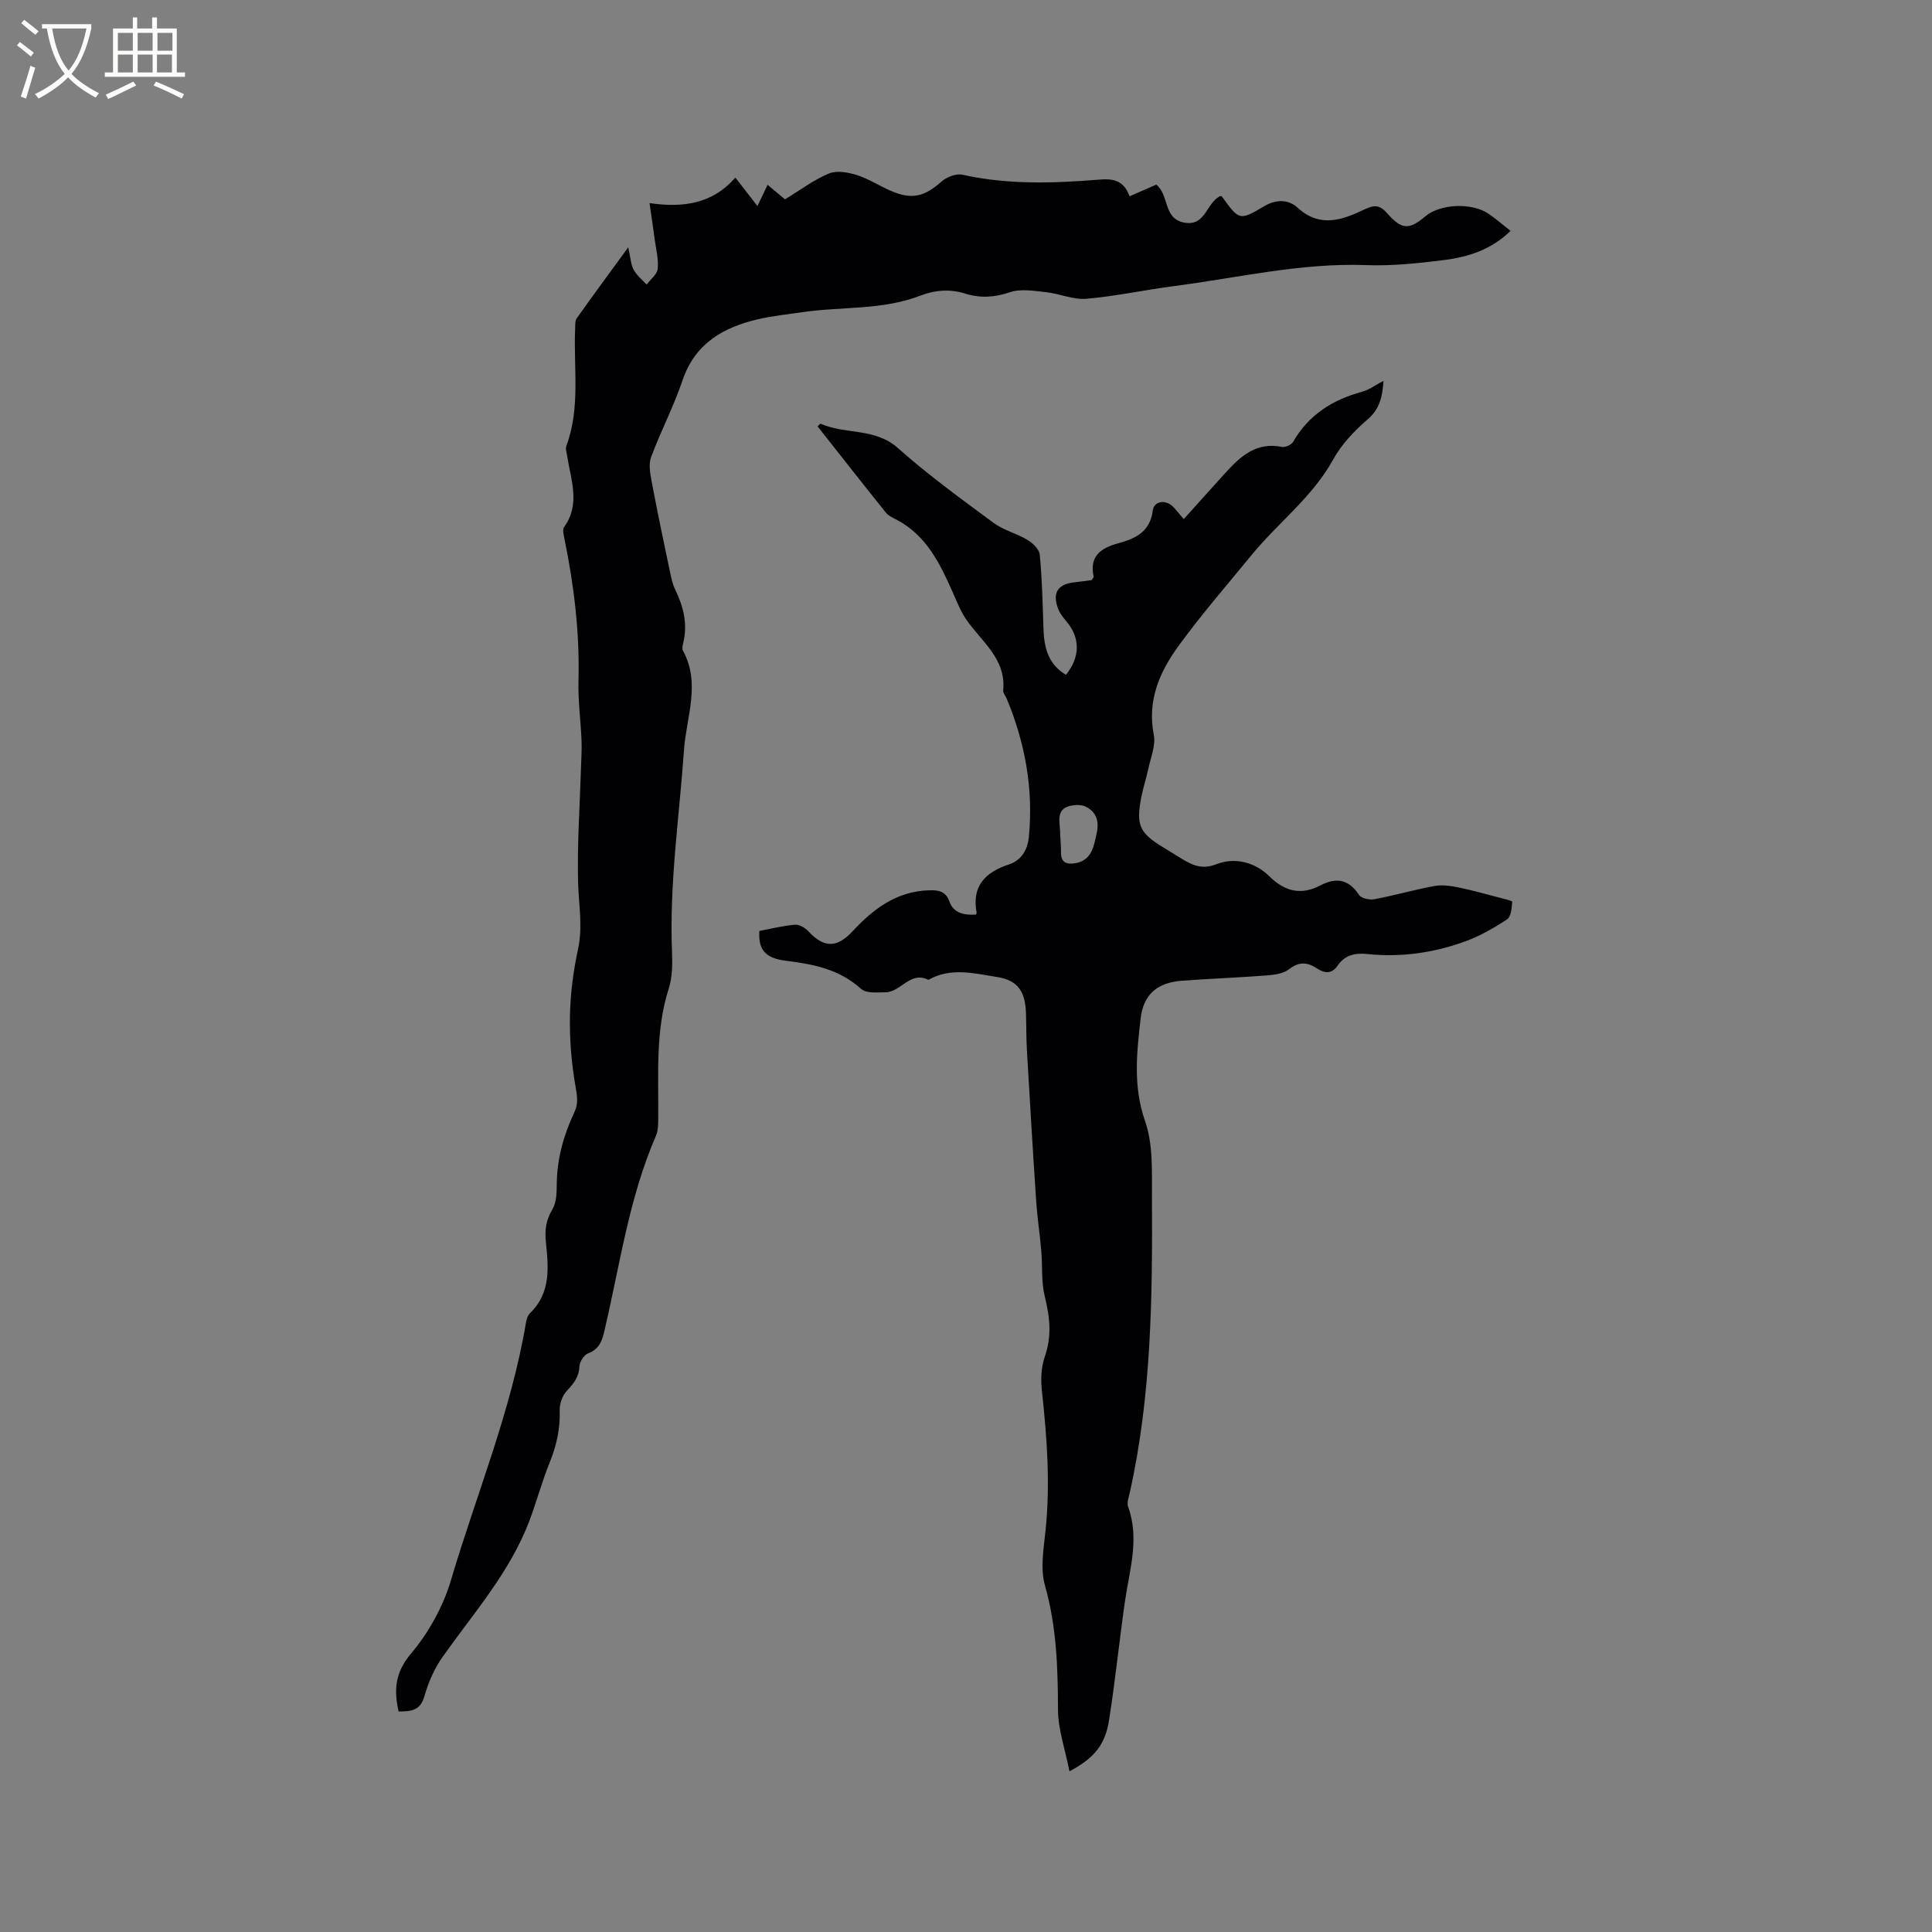 <svg enable-background="new 0 0 400 400" viewBox="0 0 400 400" xmlns="http://www.w3.org/2000/svg"><rect x="0" y="0" width="400" height="400" fill="#808080" stroke="none"/><path d="m221.42 366.73c-.9-4.58-2.36-8.66-2.37-12.74-.03-8.71-.29-17.26-2.71-25.77-.99-3.5-.26-7.58.13-11.35 1-9.67.3-19.25-.75-28.86-.26-2.34-.18-4.93.59-7.11 1.48-4.23 1.07-8.16.02-12.38-.77-3.08-.47-6.42-.75-9.63-.29-3.36-.81-6.7-1.04-10.06-.7-10.46-1.32-20.92-1.93-31.39-.15-2.54-.11-5.09-.19-7.63-.15-4.54-1.65-6.85-6.03-7.54-4.69-.74-9.56-2.04-14.17.6-3.77-1.9-5.71 2.54-8.87 2.57-1.72.02-4.02.26-5.07-.7-4.46-4.05-9.83-5.12-15.47-5.81-4.35-.53-5.85-2.26-5.59-6.19 2.42-.45 4.89-1.08 7.38-1.29.9-.07 2.11.65 2.78 1.38 3.26 3.49 5.92 3.45 9.18-.06 4.27-4.61 9.14-8.27 15.79-8.44 1.79-.05 3.42.06 4.23 2.35.86 2.44 3.15 2.81 5.46 2.68.09-.22.17-.32.16-.41-1.05-5.48 1.8-8.36 6.61-9.95 2.79-.92 3.96-3.16 4.21-5.8.95-9.89-.78-19.37-4.58-28.52-.24-.59-.79-1.18-.74-1.73.64-6.61-4.54-10.12-7.68-14.74-1.16-1.7-1.92-3.68-2.76-5.57-2.63-5.9-5.39-11.69-11.47-14.95-.83-.45-1.81-.85-2.37-1.55-4.77-5.92-9.45-11.91-14.15-17.87.37-.32.56-.58.63-.55 5.13 2.28 11.25.8 16.02 5.06 6.24 5.56 13.05 10.49 19.78 15.47 2.08 1.54 4.79 2.18 7.03 3.53 1.09.66 2.43 1.93 2.54 3.04.48 5.04.61 10.11.76 15.18.12 3.96.92 7.51 4.67 9.71 2.97-3.68 2.95-7.65.14-11-.67-.8-1.38-1.66-1.75-2.62-1.3-3.42-.07-5.23 3.62-5.56 1.15-.11 2.3-.3 3.33-.44.19-.35.41-.56.38-.71-.92-4.31 1.57-5.95 5.2-6.93 3.49-.94 6.5-2.39 7.04-6.72.25-2.02 2.64-2.37 4.18-.84.73.73 1.36 1.57 2.24 2.59 3.03-3.36 5.9-6.58 8.8-9.77 3.09-3.38 6.38-6.24 11.53-5.18.7.14 1.97-.44 2.33-1.07 3.22-5.6 8.16-8.69 14.25-10.35 1.48-.4 2.79-1.4 4.45-2.27-.23 3.23-.72 5.79-3.3 8-2.75 2.36-5.4 5.17-7.13 8.31-4.3 7.8-11.4 13.06-16.88 19.76-5.1 6.23-10.39 12.31-15.12 18.81-3.91 5.37-6.53 11.29-5.13 18.42.44 2.22-.67 4.77-1.16 7.14-.39 1.86-1.01 3.68-1.38 5.55-1.21 6.05-.48 7.62 4.76 10.77 1.18.71 2.34 1.46 3.52 2.17 2.26 1.36 4.22 2.33 7.27 1.14 3.78-1.48 7.96-.4 10.92 2.52 3.26 3.23 6.63 3.93 10.57 1.88 3.34-1.74 5.86-1.24 8.01 1.99.47.71 2.17 1.06 3.17.87 4.16-.78 8.24-1.96 12.4-2.73 1.57-.29 3.3-.05 4.89.27 2.88.58 5.72 1.39 8.56 2.13.95.25 2.7.65 2.68.86-.1 1.27-.23 3.09-1.07 3.64-2.7 1.79-5.6 3.45-8.64 4.56-6.54 2.38-13.35 3.35-20.32 2.62-2.52-.27-4.61.21-6.1 2.38-1.24 1.81-2.71 1.65-4.33.58-1.94-1.28-3.69-1.43-5.73.18-1.13.89-2.92 1.16-4.45 1.28-5.92.46-11.85.67-17.77 1.11-5.02.38-7.95 2.8-8.52 7.8-.82 7.09-1.6 14.07.92 21.29 1.69 4.83 1.39 10.46 1.42 15.73.11 20.54-.08 41.08-4.62 61.28-.21.92-.61 2.01-.32 2.8 2.43 6.69.26 13.17-.67 19.73-1.15 8.07-1.98 16.2-3.24 24.25-.77 5.23-3.03 8.05-8.23 10.8zm-1.92-193.98c.06 1.26.19 2.53.17 3.79-.02 2.13 1.31 2.46 2.94 2.18 3.45-.59 3.84-3.5 4.44-6.17.54-2.39.04-4.46-2.36-5.58-.68-.32-1.59-.35-2.37-.26-4.13.49-2.76 3.6-2.82 6.04z" fill="#010103"/><path d="m233.86 40.64c2.15-.94 3.88-1.7 5.54-2.42 2.69 2.15 1.4 7.03 5.74 7.86 4.5.87 4.56-4.07 7.49-5.48-.01 0 .27-.01.37.11 3.6 4.97 3.62 5.01 8.84 1.93 2.42-1.43 4.98-1.34 6.83.37 4.64 4.26 9.32 2.5 13.82.35 2.18-1.04 3.24-.88 4.75.84 2.97 3.39 4.54 3.41 7.83.61 3.08-2.62 9.68-2.93 13.15-.53 1.48 1.02 2.84 2.2 4.52 3.52-3.91 3.84-8.68 5.4-13.69 6.03-5.35.67-10.79 1.26-16.15 1.06-13.49-.51-26.53 2.62-39.75 4.33-6.09.79-12.13 2.11-18.23 2.64-2.73.23-5.55-1.07-8.37-1.37-2.49-.27-5.24-.75-7.48.02-3.21 1.1-6.17 1.24-9.27.27-3.18-1-6.23-.73-9.31.45-7.88 3.03-16.3 2.21-24.44 3.41-3.04.45-6.11.76-9.09 1.45-7.23 1.69-13.08 5-15.67 12.71-1.82 5.4-4.51 10.49-6.49 15.85-.56 1.5-.17 3.47.14 5.16 1.15 6.13 2.44 12.24 3.72 18.34.28 1.34.55 2.72 1.14 3.94 1.72 3.53 2.61 7.13 1.65 11.04-.12.5-.28 1.17-.06 1.57 3.73 6.79.71 13.73.23 20.51-.98 13.94-3.06 27.8-2.49 41.84.1 2.52.09 5.22-.66 7.58-2.82 8.79-2.1 17.81-2.19 26.78-.01 1.25.01 2.63-.47 3.74-5.5 12.65-7.39 26.25-10.48 39.53-.53 2.28-.86 4.5-3.55 5.51-.86.32-1.78 1.75-1.82 2.71-.08 2.21-1.2 3.55-2.6 5.05-.91.98-1.53 2.66-1.48 4.01.12 3.79-.63 7.29-2.06 10.79-1.59 3.91-2.68 8.02-4.16 11.98-4.02 10.7-11.56 19.17-18.03 28.32-1.71 2.42-2.96 5.3-3.77 8.16-.89 3.13-2.94 3.08-5.33 3.14-1.03-4.56-.71-8.11 2.58-12.01 3.65-4.33 6.64-9.73 8.25-15.16 5.25-17.74 12.44-34.94 15.53-53.31.12-.71.37-1.54.86-2.01 4.37-4.24 3.8-9.57 3.26-14.84-.25-2.4.05-4.46 1.35-6.62.85-1.41.9-3.43.91-5.18.03-5.3 1.43-10.23 3.66-14.97.85-1.8.56-3.43.21-5.4-.83-4.75-1.23-9.65-1.14-14.48.09-4.63.69-9.32 1.68-13.86 1.01-4.68.13-9.19.01-13.8-.21-7.9.36-15.82.6-23.74.06-1.89.18-3.78.11-5.66-.17-4.13-.74-8.26-.63-12.38.26-9.92-.92-19.66-2.9-29.34-.16-.8-.47-1.92-.09-2.44 3.44-4.79 1.42-9.74.66-14.67-.11-.73-.41-1.56-.18-2.18 2.96-7.92 1.45-16.16 1.82-24.26.03-.72-.04-1.61.33-2.14 3.34-4.72 6.78-9.37 10.66-14.7.47 2.08.52 3.49 1.11 4.62.62 1.18 1.77 2.08 2.69 3.1.8-1.07 2.16-2.08 2.29-3.23.22-1.93-.32-3.95-.58-5.92-.31-2.35-.67-4.69-1.1-7.72 7.16 1.05 13.13.04 17.77-5.28 1.68 2.17 3.02 3.89 4.57 5.89.74-1.55 1.35-2.83 2.1-4.4 1.46 1.22 2.81 2.35 3.6 3.01 3.23-1.96 6-4.06 9.11-5.35 1.61-.67 3.92-.25 5.72.31 2.4.75 4.58 2.17 6.9 3.2 4.44 1.98 7.06 1.35 10.65-1.82 1.08-.95 3.05-1.73 4.36-1.44 9.34 2.09 18.74 1.79 28.15 1.03 2.88-.26 5.25.02 6.45 3.44z" fill="#010103"/><g fill="#fcfbfa"><path d="m6.4 11.7c-1-.8-1.9-1.6-2.9-2.3l.6-.7c.9.7 1.9 1.4 2.9 2.2zm-2.1 8.3c.7-2.1 1.4-4.2 2-6.4.2.1.6.3 1 .4-.7 2.3-1.3 4.4-1.9 6.4zm3-12.8c-1.1-.9-2.1-1.7-2.9-2.4l.6-.7c1 .8 2 1.5 3 2.4zm1.4-1.3v-.9h10.2v.9c-.9 4.2-2.3 7.3-4.1 9.4 1.3 1.4 3.2 2.7 5.7 4-.2.2-.4.5-.7.9-2.5-1.4-4.4-2.7-5.7-4.2-1.4 1.5-3.5 3-6.1 4.4 0 0 0 0-.1-.1-.3-.4-.5-.7-.7-.8 2.7-1.3 4.7-2.8 6.2-4.2-1.8-2.2-3-5.3-3.7-9.4zm9.2 0h-7.1c.6 3.8 1.7 6.7 3.4 8.7 1.7-2 2.9-4.8 3.7-8.7z"/><path d="m31.6 3.6h.9v2.3h4.1v9.1h1.7v.9h-16.6v-.9h1.7v-9.1h4.1v-2.3h.9v2.3h3.1v-2.3zm-4 13.3.6.8c-1.9.9-3.8 1.9-5.8 2.8-.2-.3-.3-.6-.5-.9 2-.9 3.9-1.8 5.7-2.7zm-3.2-10.1v3.7h3.1v-3.7zm0 4.5v3.7h3.1v-3.7zm4.1-4.5v3.7h3.1v-3.7zm0 4.5v3.7h3.1v-3.7zm9.1 9.1c-2.1-1.1-4.1-2-5.8-2.7l.5-.8c2.2.9 4.1 1.8 5.8 2.6zm-1.9-13.6h-3.1v3.7h3.1zm-3.2 4.5v3.7h3.1v-3.7z"/></g></svg>